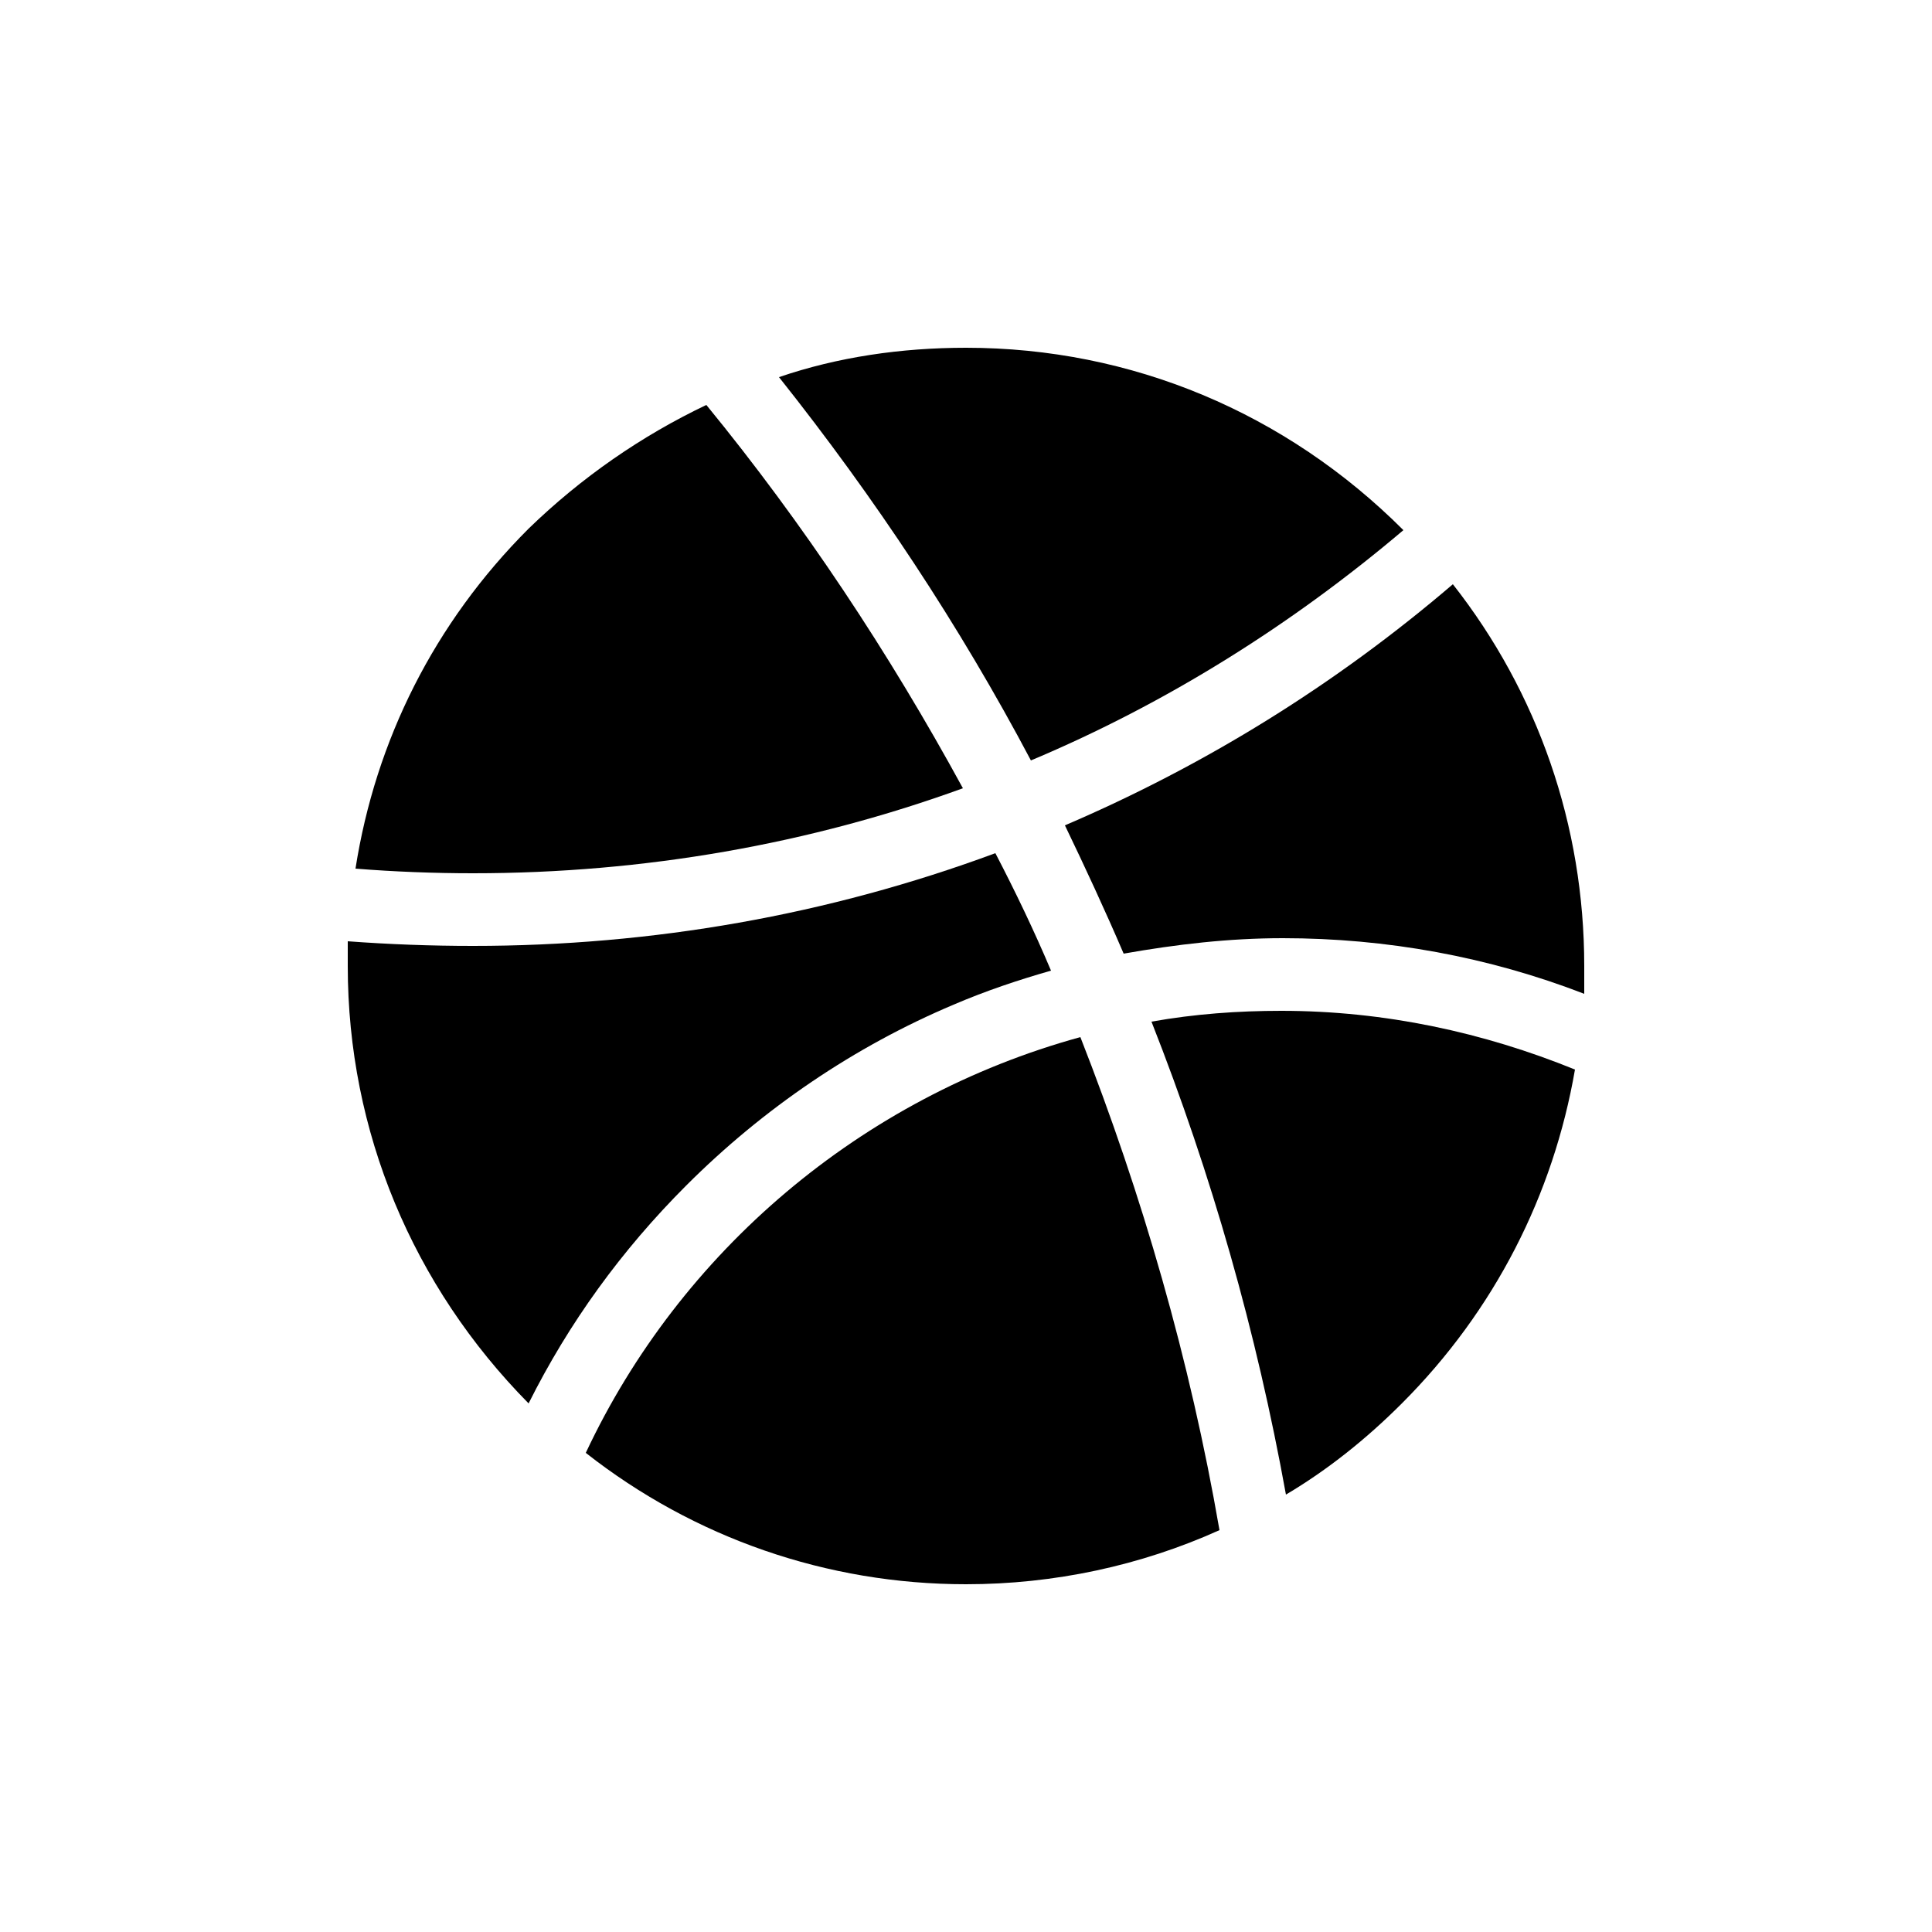 <?xml version="1.0" encoding="UTF-8"?> <svg xmlns="http://www.w3.org/2000/svg" width="50" height="50" viewBox="0 0 50 50" fill="none"><path d="M29.8 26.44C31.36 30.4 32.52 34.48 33.28 38.68C34.36 38.04 35.36 37.24 36.28 36.32C38.68 33.92 40.2 30.92 40.76 27.68C38.4 26.72 35.84 26.16 33.16 26.16C32.04 26.16 30.92 26.24 29.8 26.44Z" fill="black"></path><path d="M36.32 13.72C36.32 13.68 36.32 13.68 36.32 13.72C33.28 10.68 29.28 9 25 9C23.32 9 21.68 9.24 20.16 9.76C22.64 12.88 24.84 16.2 26.68 19.68C30.2 18.2 33.44 16.16 36.32 13.72Z" fill="black"></path><path d="M37.6 15.12C34.56 17.72 31.2 19.8 27.56 21.36C28.08 22.44 28.6 23.56 29.08 24.68C30.44 24.44 31.8 24.28 33.2 24.28C35.88 24.28 38.52 24.76 41 25.72C41 25.48 41 25.24 41 25C41 21.36 39.8 17.92 37.6 15.12Z" fill="black"></path><path d="M15.16 37.6C17.96 39.8 21.4 41 25 41C27.28 41 29.52 40.52 31.56 39.6C30.8 35.2 29.56 30.92 27.96 26.84C22.28 28.4 17.6 32.4 15.16 37.6Z" fill="black"></path><path d="M24.68 26C25.52 25.64 26.36 25.36 27.2 25.12C26.76 24.08 26.28 23.08 25.76 22.08C21.44 23.68 16.88 24.48 12.24 24.48C11.16 24.48 10.08 24.44 9 24.36V25C9 29.28 10.68 33.28 13.68 36.32C14.72 34.24 16.08 32.36 17.76 30.68C19.76 28.68 22.12 27.08 24.68 26Z" fill="black"></path><path d="M24.92 20.4C23 16.881 20.8 13.56 18.28 10.48C16.6 11.28 15.04 12.361 13.68 13.681C11.24 16.12 9.72 19.16 9.2 22.48C10.2 22.56 11.24 22.6 12.24 22.6C16.68 22.6 20.96 21.84 24.92 20.4Z" fill="black"></path></svg> 